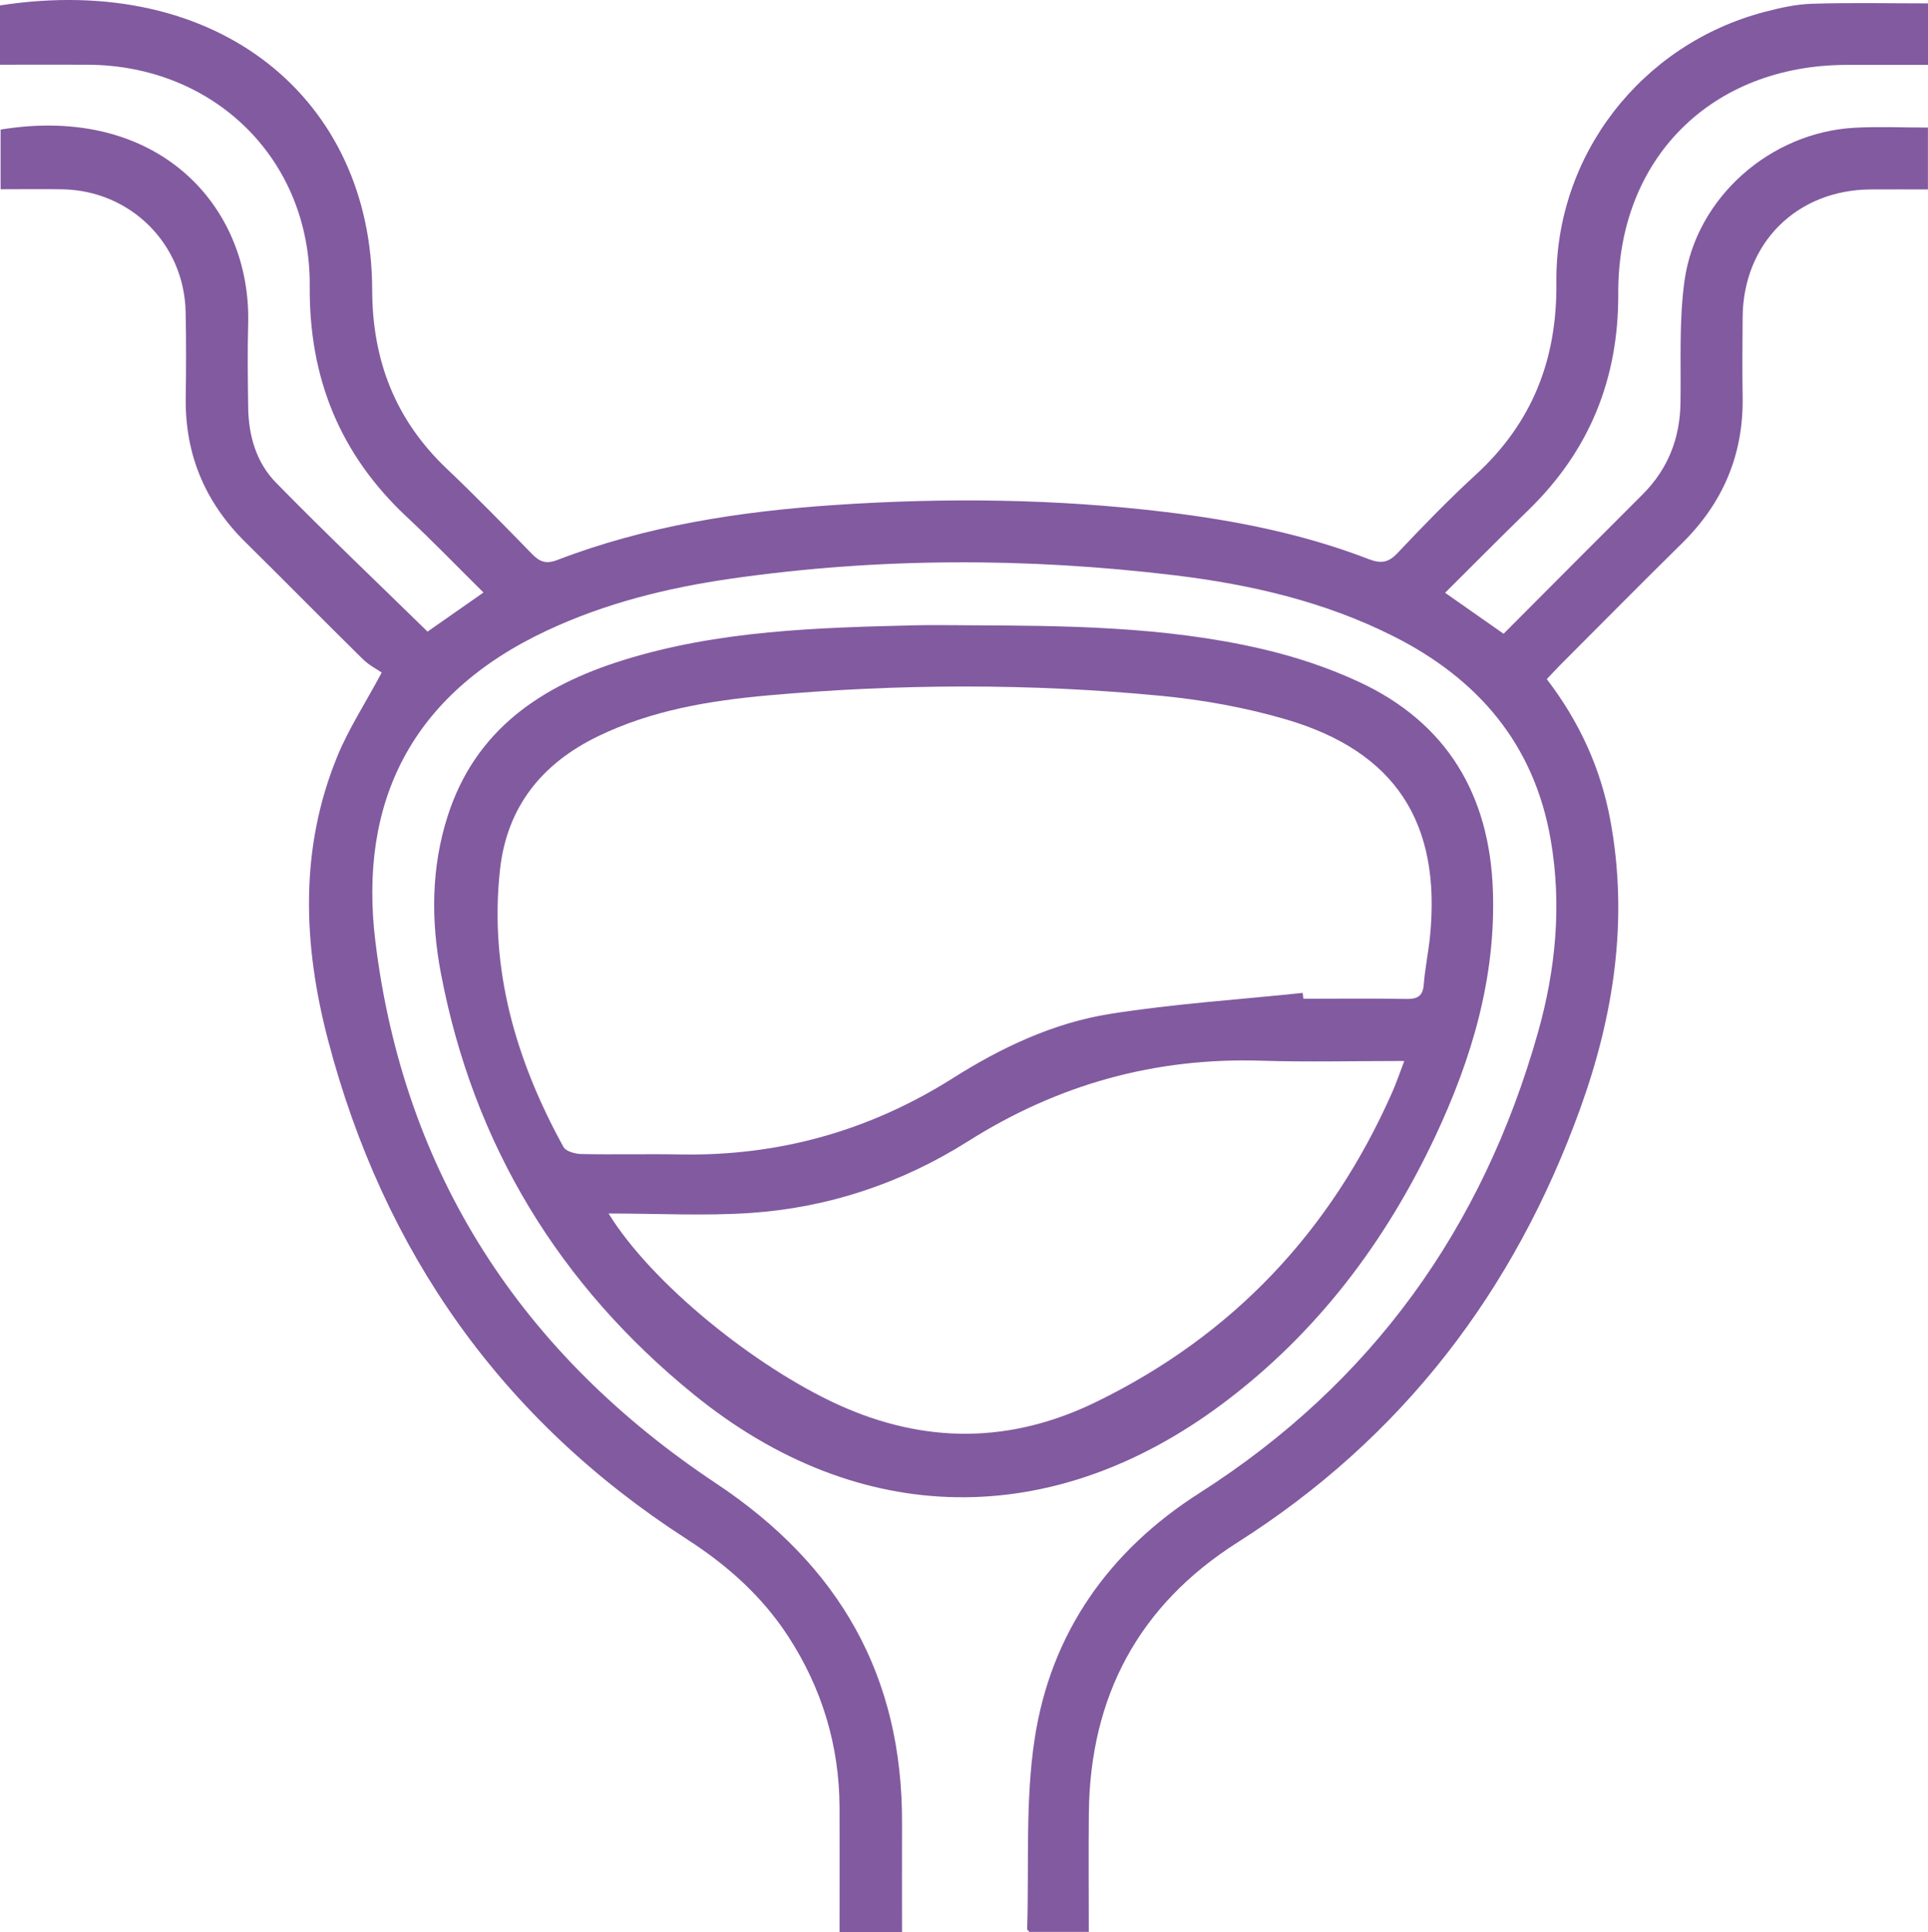 <?xml version="1.0" encoding="UTF-8"?>
<svg id="uuid-0a96efdf-0c9a-4e94-b5f2-bea94f15951c" data-name="Layer 2" xmlns="http://www.w3.org/2000/svg" viewBox="0 0 1158.24 1160.66">
  <path d="m541.78,1160.6h-37.42c0-25.2.09-50,0-74.8-.16-37.2-10.49-71.4-30.7-102.6-15.74-24.27-36.7-42.94-61-58.59-111.12-71.61-182.24-172.59-215.59-299.83-14.96-57.03-17.4-114.87,5.78-170.93,6.62-16.02,16.24-30.79,26.48-49.85-2.56-1.78-7.56-4.31-11.37-8.06-23.61-23.24-46.82-46.88-70.4-70.12-24.3-23.95-36.48-52.75-35.98-86.95.25-17.15.31-34.29-.06-51.44-.84-40.91-33.01-72.93-73.99-73.71-12.06-.22-24.14-.03-37.17-.03v-35.85c94.38-15.46,150.66,45.72,148.73,116.81-.47,16.74-.22,33.51,0,50.25.25,16.93,4.93,33.04,16.71,45.04,29.67,30.3,60.43,59.53,91.04,89.48,10.15-7.09,21.24-14.84,33.61-23.49-15.68-15.49-30.48-30.86-46.04-45.38-40.16-37.57-58.78-83.42-58.34-138.58.62-75.96-57.06-132.61-133.11-133.08-17.43-.12-34.89,0-52.97,0V3.26c131.46-20.33,223.34,56.44,223.59,170.68.09,42.6,13.87,78.2,44.76,107.56,17.52,16.62,34.36,33.95,51.25,51.25,4.59,4.72,8.4,6.25,15.18,3.65,53.59-20.58,109.69-29.2,166.56-33.04,66.59-4.5,133.14-3.78,199.51,4.28,41.44,5.03,82.23,13.12,121.34,28.2,7.12,2.75,11.74,2.37,17.27-3.5,15.24-16.15,30.73-32.14,47.07-47.13,34.01-31.2,48.94-69.24,48.47-115.46-.81-76.74,51.19-143.14,124.93-162.56,9.37-2.47,19.08-4.65,28.7-4.93,22.92-.72,45.88-.22,69.62-.22v36.95h-48.82c-81.17.09-137.64,56.16-137.26,137.33.25,51.1-17.21,94.26-53.75,129.86-16.71,16.27-33.11,32.86-50.28,49.91,11.99,8.4,23.02,16.15,35.14,24.61,16.33-16.37,32.73-32.86,49.16-49.32,11.56-11.59,23.17-23.11,34.7-34.73,14.99-15.15,22.11-33.42,22.42-54.72.37-24.49-.94-49.32,2.44-73.43,7.03-50.03,51.66-89.01,102.16-91.76,14.34-.78,28.76-.12,44.04-.12v37.17c-11.43,0-22.96-.06-34.51,0-44.44.34-76.46,32.36-76.8,76.8-.12,15.96-.25,31.95,0,47.91.56,34.64-11.84,63.68-36.48,87.92-24.45,24.05-48.53,48.44-72.77,72.71-2.72,2.72-5.28,5.56-8.4,8.84,19.46,25.39,32.36,53.41,38.13,84.54,11.09,59.56,2.19,117.31-18.02,173.34-39.57,109.69-106.78,197.79-206.01,260.76-59.18,37.57-88.45,92.35-89.2,162.34-.25,23.67-.03,47.32-.03,71.55h-35.73c-.47-.59-1.34-1.22-1.31-1.81,1.19-38.07-1.19-76.71,4.5-114.12,9.68-63.59,44.66-113.06,99.01-147.7,103.6-66.06,170.15-159.13,203.35-276.62,10.68-37.82,14.43-76.58,7.68-115.68-9.87-57.44-43.57-96.79-94.73-122.49-41.26-20.74-85.58-30.98-130.92-36.48-88.95-10.74-177.99-10.74-266.81,2-38.26,5.5-75.58,14.74-110.78,31.26-81.52,38.23-113.12,103.28-102.82,186.99,17.21,139.58,88.26,247.86,204.63,325.22,73.99,49.19,112.06,115.5,111.72,204.13-.09,21.39,0,42.79,0,65.46l-.09-.06Z" style="fill: #825aa0;"/>
  <path d="m579.32,375.61c60,.19,120.09.56,178.9,14.24,19.93,4.65,39.79,11.21,58.31,19.83,52.88,24.61,78.36,67.93,80.33,125.43,1.78,52.19-12.68,100.82-34.61,147.48-29.83,63.4-71.02,118.06-127.33,160.28-102.5,76.89-218.75,75.55-318.1-5.18-80.8-65.65-132.33-149.98-151.91-252.79-6.06-31.73-5.93-63.71,4.06-94.79,16.62-51.81,56.34-78.27,105.47-93.57,57.22-17.83,116.43-19.52,175.65-20.93,9.74-.22,19.49-.03,29.2-.03l.03.03Zm203.29,220.9c.12,1.16.25,2.28.37,3.44,20.64,0,41.29-.25,61.9.12,6.71.12,9.93-1.69,10.46-8.81.75-9.68,2.78-19.24,3.75-28.92,6.75-68.15-20.83-110.9-86.45-130.17-24.45-7.18-50.06-11.77-75.46-14.21-78.45-7.53-157.07-7.25-235.55-.25-35.32,3.15-70.24,8.93-102.63,24.7-33.61,16.37-54.47,42.38-58.62,79.95-6.59,59.84,9.59,114.78,38.13,166.65,1.44,2.62,7,4.15,10.65,4.22,19.86.41,39.73-.12,59.56.25,59.22,1.06,113.72-14.21,163.81-45.88,29.14-18.43,60.4-33.17,94.45-38.57,38.23-6.06,77.05-8.53,115.62-12.59v.06Zm-417.01,132.45c25.92,42.1,87.98,92.01,137.67,114.72,52.34,23.89,103.94,23.52,155.38-1.59,82.05-40.04,140.83-102.5,177.68-185.86,2.59-5.84,4.62-11.93,7.28-18.9-29.83,0-57.87.72-85.86-.16-63.81-2-122.09,14.21-176.12,48.35-39.7,25.08-83.67,39.88-130.64,43.1-27.45,1.87-55.16.34-85.39.34Z" style="fill: #825aa0;"/>
</svg>